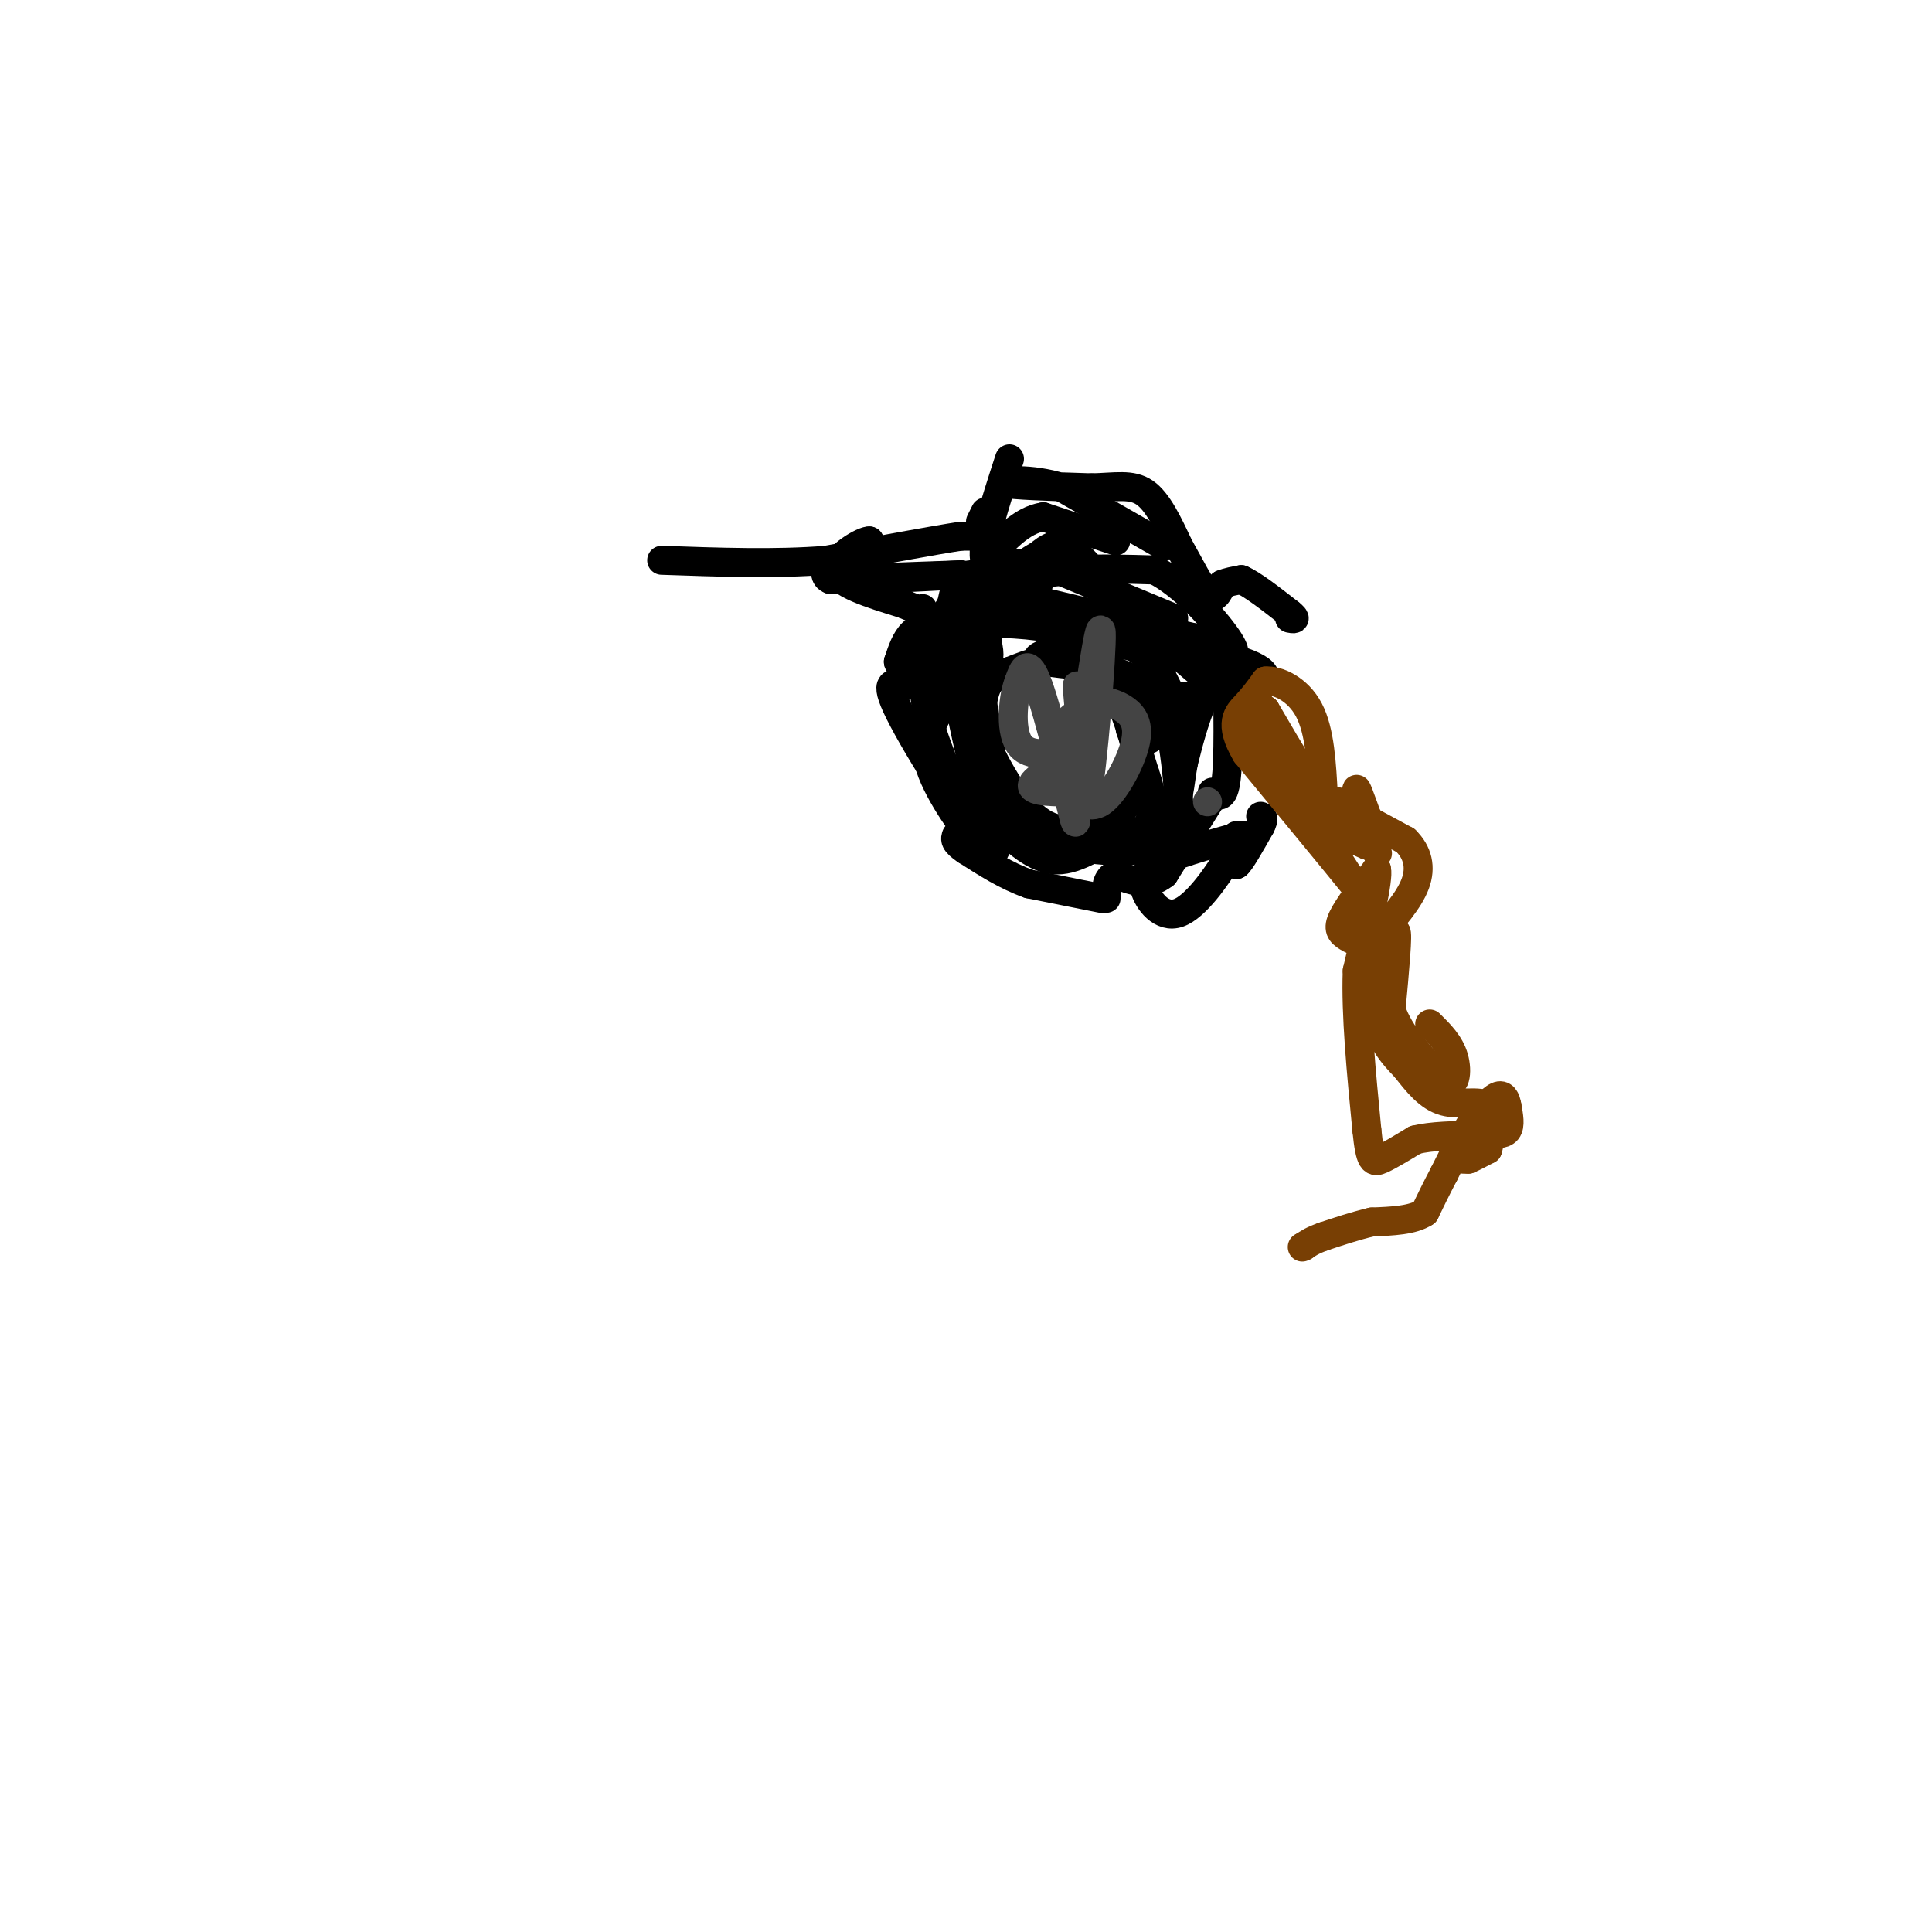 <svg viewBox='0 0 400 400' version='1.1' xmlns='http://www.w3.org/2000/svg' xmlns:xlink='http://www.w3.org/1999/xlink'><g fill='none' stroke='#000000' stroke-width='6' stroke-linecap='round' stroke-linejoin='round'><path d='M238,153c0.000,0.000 -4.000,-5.000 -4,-5'/><path d='M234,148c-2.667,-2.667 -7.333,-6.833 -12,-11'/><path d='M222,137c-4.167,-1.500 -8.583,0.250 -13,2'/><path d='M209,139c-3.089,0.844 -4.311,1.956 -5,4c-0.689,2.044 -0.844,5.022 -1,8'/><path d='M203,151c1.711,5.156 6.489,14.044 11,18c4.511,3.956 8.756,2.978 13,2'/><path d='M227,171c3.533,-0.622 5.867,-3.178 7,-6c1.133,-2.822 1.067,-5.911 1,-9'/><path d='M235,156c0.000,-2.333 -0.500,-3.667 -1,-5'/><path d='M245,149c0.000,0.000 -11.000,-22.000 -11,-22'/><path d='M234,127c0.000,0.000 0.000,0.000 0,0'/><path d='M248,139c0.000,0.000 -14.000,-12.000 -14,-12'/><path d='M234,127c-4.533,-4.800 -8.867,-10.800 -12,-13c-3.133,-2.200 -5.067,-0.600 -7,1'/><path d='M215,115c-2.733,1.356 -6.067,4.244 -8,8c-1.933,3.756 -2.467,8.378 -3,13'/><path d='M204,136c-1.000,3.833 -2.000,6.917 -3,10'/><path d='M201,146c0.333,6.667 2.667,18.333 5,30'/><path d='M206,176c-3.444,-1.022 -14.556,-18.578 -19,-27c-4.444,-8.422 -2.222,-7.711 0,-7'/><path d='M187,142c3.600,-1.222 12.600,-0.778 16,-3c3.400,-2.222 1.200,-7.111 -1,-12'/><path d='M202,127c-0.131,-2.536 0.042,-2.875 -2,-2c-2.042,0.875 -6.298,2.964 -8,7c-1.702,4.036 -0.851,10.018 0,16'/><path d='M192,148c1.667,6.833 5.833,15.917 10,25'/><path d='M202,173c-0.489,1.533 -6.711,-7.133 -9,-13c-2.289,-5.867 -0.644,-8.933 1,-12'/><path d='M194,148c0.667,-5.833 1.833,-14.417 3,-23'/><path d='M197,125c1.000,-4.956 2.000,-5.844 4,-6c2.000,-0.156 5.000,0.422 8,1'/><path d='M209,120c2.333,0.333 4.167,0.667 6,1'/><path d='M205,120c0.000,0.000 0.000,0.000 0,0'/><path d='M205,120c2.833,-0.333 9.917,-1.167 17,-2'/><path d='M222,118c5.667,-0.333 11.333,-0.167 17,0'/><path d='M239,118c5.978,2.933 12.422,10.267 15,14c2.578,3.733 1.289,3.867 0,4'/><path d='M254,136c0.133,5.778 0.467,18.222 0,24c-0.467,5.778 -1.733,4.889 -3,4'/><path d='M251,165c0.000,0.000 -10.000,16.000 -10,16'/><path d='M241,181c-3.333,2.667 -6.667,1.333 -10,0'/><path d='M231,181c-2.000,0.833 -2.000,2.917 -2,5'/><path d='M228,186c0.000,0.000 -15.000,-3.000 -15,-3'/><path d='M213,183c-4.667,-1.667 -8.833,-4.333 -13,-7'/><path d='M200,176c-2.500,-1.667 -2.250,-2.333 -2,-3'/><path d='M203,127c0.000,0.000 51.000,9.000 51,9'/><path d='M254,136c9.756,2.644 8.644,4.756 6,6c-2.644,1.244 -6.822,1.622 -11,2'/><path d='M249,144c-2.833,0.333 -4.417,0.167 -6,0'/><path d='M209,123c0.000,0.000 38.000,9.000 38,9'/><path d='M247,132c6.533,3.711 3.867,8.489 2,13c-1.867,4.511 -2.933,8.756 -4,13'/><path d='M245,158c-0.800,4.289 -0.800,8.511 -3,11c-2.200,2.489 -6.600,3.244 -11,4'/><path d='M231,173c-4.022,2.133 -8.578,5.467 -13,5c-4.422,-0.467 -8.711,-4.733 -13,-9'/><path d='M205,169c-3.667,-7.833 -6.333,-22.917 -9,-38'/><path d='M196,131c-0.778,-7.244 1.778,-6.356 4,0c2.222,6.356 4.111,18.178 6,30'/><path d='M206,161c3.167,7.167 8.083,10.083 13,13'/><path d='M219,174c6.511,2.644 16.289,2.756 21,1c4.711,-1.756 4.356,-5.378 4,-9'/><path d='M244,166c-0.044,-7.178 -2.156,-20.622 -5,-27c-2.844,-6.378 -6.422,-5.689 -10,-5'/><path d='M229,134c-5.156,-0.422 -13.044,1.022 -14,2c-0.956,0.978 5.022,1.489 11,2'/><path d='M226,138c3.786,0.714 7.750,1.500 10,4c2.250,2.500 2.786,6.714 1,6c-1.786,-0.714 -5.893,-6.357 -10,-12'/><path d='M227,136c-2.794,-3.142 -4.780,-4.997 -10,-6c-5.220,-1.003 -13.675,-1.155 -19,-1c-5.325,0.155 -7.522,0.616 -9,2c-1.478,1.384 -2.239,3.692 -3,6'/><path d='M186,137c0.000,1.000 1.500,0.500 3,0'/><path d='M243,128c0.000,0.000 -24.000,-10.000 -24,-10'/><path d='M219,118c-6.357,-1.810 -10.250,-1.333 -13,-1c-2.750,0.333 -4.357,0.524 -1,3c3.357,2.476 11.679,7.238 20,12'/><path d='M225,132c5.333,6.667 8.667,17.333 12,28'/><path d='M237,160c2.167,6.333 1.583,8.167 1,10'/></g>
<g fill='none' stroke='#444444' stroke-width='6' stroke-linecap='round' stroke-linejoin='round'><path d='M223,142c0.000,0.000 2.000,23.000 2,23'/><path d='M225,165c1.200,-5.311 3.200,-30.089 3,-34c-0.200,-3.911 -2.600,13.044 -5,30'/><path d='M223,161c-0.631,7.762 0.292,12.167 -1,7c-1.292,-5.167 -4.798,-19.905 -7,-26c-2.202,-6.095 -3.101,-3.548 -4,-1'/><path d='M211,141c-1.156,2.689 -2.044,9.911 0,13c2.044,3.089 7.022,2.044 12,1'/><path d='M223,155c-0.444,1.622 -7.556,5.178 -9,7c-1.444,1.822 2.778,1.911 7,2'/><path d='M221,164c2.228,1.384 4.298,3.845 7,2c2.702,-1.845 6.035,-7.997 7,-12c0.965,-4.003 -0.439,-5.858 -2,-7c-1.561,-1.142 -3.281,-1.571 -5,-2'/><path d='M228,145c-2.822,0.800 -7.378,3.800 -9,7c-1.622,3.200 -0.311,6.600 1,10'/><path d='M250,166c0.000,0.000 0.000,0.000 0,0'/></g>
<g fill='none' stroke='#000000' stroke-width='6' stroke-linecap='round' stroke-linejoin='round'><path d='M241,113c0.000,0.000 -21.000,-12.000 -21,-12'/><path d='M220,101c-6.733,-2.133 -13.067,-1.467 -12,-1c1.067,0.467 9.533,0.733 18,1'/><path d='M226,101c4.933,-0.111 8.267,-0.889 11,1c2.733,1.889 4.867,6.444 7,11'/><path d='M244,113c2.289,4.022 4.511,8.578 6,10c1.489,1.422 2.244,-0.289 3,-2'/><path d='M253,121c1.167,-0.500 2.583,-0.750 4,-1'/><path d='M257,120c2.333,1.000 6.167,4.000 10,7'/><path d='M267,127c1.667,1.333 0.833,1.167 0,1'/><path d='M231,112c0.000,0.000 -15.000,-5.000 -15,-5'/><path d='M216,107c-4.500,0.667 -8.250,4.833 -12,9'/><path d='M204,116c-1.167,-2.000 1.917,-11.500 5,-21'/><path d='M204,106c0.000,0.000 -1.000,2.000 -1,2'/><path d='M204,111c0.000,0.000 -5.000,0.000 -5,0'/><path d='M199,111c-5.500,0.833 -16.750,2.917 -28,5'/><path d='M171,116c-10.333,0.833 -22.167,0.417 -34,0'/><path d='M171,119c0.000,0.000 5.000,1.000 5,1'/><path d='M176,120c4.667,0.000 13.833,-0.500 23,-1'/><path d='M199,119c-0.667,0.000 -13.833,0.500 -27,1'/><path d='M172,120c-3.167,-1.167 2.417,-4.583 8,-8'/><path d='M180,112c-0.933,-0.222 -7.267,3.222 -7,6c0.267,2.778 7.133,4.889 14,7'/><path d='M187,125c3.000,1.333 3.500,1.167 4,1'/><path d='M256,173c0.000,0.000 -2.000,5.000 -2,5'/><path d='M254,178c-2.131,3.500 -6.458,9.750 -10,11c-3.542,1.250 -6.298,-2.500 -7,-5c-0.702,-2.500 0.649,-3.750 2,-5'/><path d='M239,179c3.333,-1.833 10.667,-3.917 18,-6'/><path d='M257,173c2.833,0.000 0.917,3.000 -1,6'/><path d='M256,179c0.667,-0.333 2.833,-4.167 5,-8'/><path d='M261,171c0.833,-1.667 0.417,-1.833 0,-2'/></g>
<g fill='none' stroke='#783f04' stroke-width='6' stroke-linecap='round' stroke-linejoin='round'><path d='M259,148c0.000,0.000 13.000,22.000 13,22'/><path d='M272,170c4.556,7.333 9.444,14.667 11,17c1.556,2.333 -0.222,-0.333 -2,-3'/><path d='M281,184c-4.167,-5.167 -13.583,-16.583 -23,-28'/><path d='M258,156c-3.756,-6.356 -1.644,-8.244 0,-10c1.644,-1.756 2.822,-3.378 4,-5'/><path d='M262,141c2.489,-0.244 6.711,1.644 9,6c2.289,4.356 2.644,11.178 3,18'/><path d='M274,165c-1.500,0.000 -6.750,-9.000 -12,-18'/><path d='M262,147c0.000,0.500 6.000,10.750 12,21'/><path d='M274,168c3.500,4.667 6.250,5.833 9,7'/><path d='M283,175c0.867,-1.578 -1.467,-9.022 -2,-11c-0.533,-1.978 0.733,1.511 2,5'/><path d='M283,169c0.667,2.000 1.333,4.500 2,7'/><path d='M285,176c0.333,1.167 0.167,0.583 0,0'/><path d='M277,166c0.000,0.000 3.000,2.000 3,2'/><path d='M280,168c2.333,1.333 6.667,3.667 11,6'/><path d='M291,174c2.511,2.444 3.289,5.556 2,9c-1.289,3.444 -4.644,7.222 -8,11'/><path d='M285,194c-2.452,1.821 -4.583,0.875 -6,0c-1.417,-0.875 -2.119,-1.679 -1,-4c1.119,-2.321 4.060,-6.161 7,-10'/><path d='M285,180c0.500,1.833 -1.750,11.417 -4,21'/><path d='M281,201c-0.333,9.000 0.833,21.000 2,33'/><path d='M283,234c0.667,6.644 1.333,6.756 3,6c1.667,-0.756 4.333,-2.378 7,-4'/><path d='M293,236c3.333,-0.833 8.167,-0.917 13,-1'/><path d='M306,235c3.356,-0.156 5.244,-0.044 6,-1c0.756,-0.956 0.378,-2.978 0,-5'/><path d='M312,229c-0.222,-1.444 -0.778,-2.556 -2,-2c-1.222,0.556 -3.111,2.778 -5,5'/><path d='M305,232c-1.833,2.667 -3.917,6.833 -6,11'/><path d='M299,243c-1.667,3.167 -2.833,5.583 -4,8'/><path d='M295,251c-2.500,1.667 -6.750,1.833 -11,2'/><path d='M284,253c-3.500,0.833 -6.750,1.917 -10,3'/><path d='M274,256c-2.333,0.833 -3.167,1.417 -4,2'/><path d='M270,258c-0.667,0.333 -0.333,0.167 0,0'/><path d='M303,240c0.000,0.000 1.000,0.000 1,0'/><path d='M304,240c0.833,-0.333 2.417,-1.167 4,-2'/><path d='M308,238c0.667,-1.833 0.333,-5.417 0,-9'/><path d='M308,229c-1.644,-1.311 -5.756,-0.089 -9,-1c-3.244,-0.911 -5.622,-3.956 -8,-7'/><path d='M291,221c-2.756,-2.778 -5.644,-6.222 -6,-11c-0.356,-4.778 1.822,-10.889 4,-17'/><path d='M289,193c0.500,-0.167 -0.250,7.917 -1,16'/><path d='M288,209c1.667,5.167 6.333,10.083 11,15'/><path d='M299,224c2.378,1.533 2.822,-2.133 2,-5c-0.822,-2.867 -2.911,-4.933 -5,-7'/></g>
</svg>